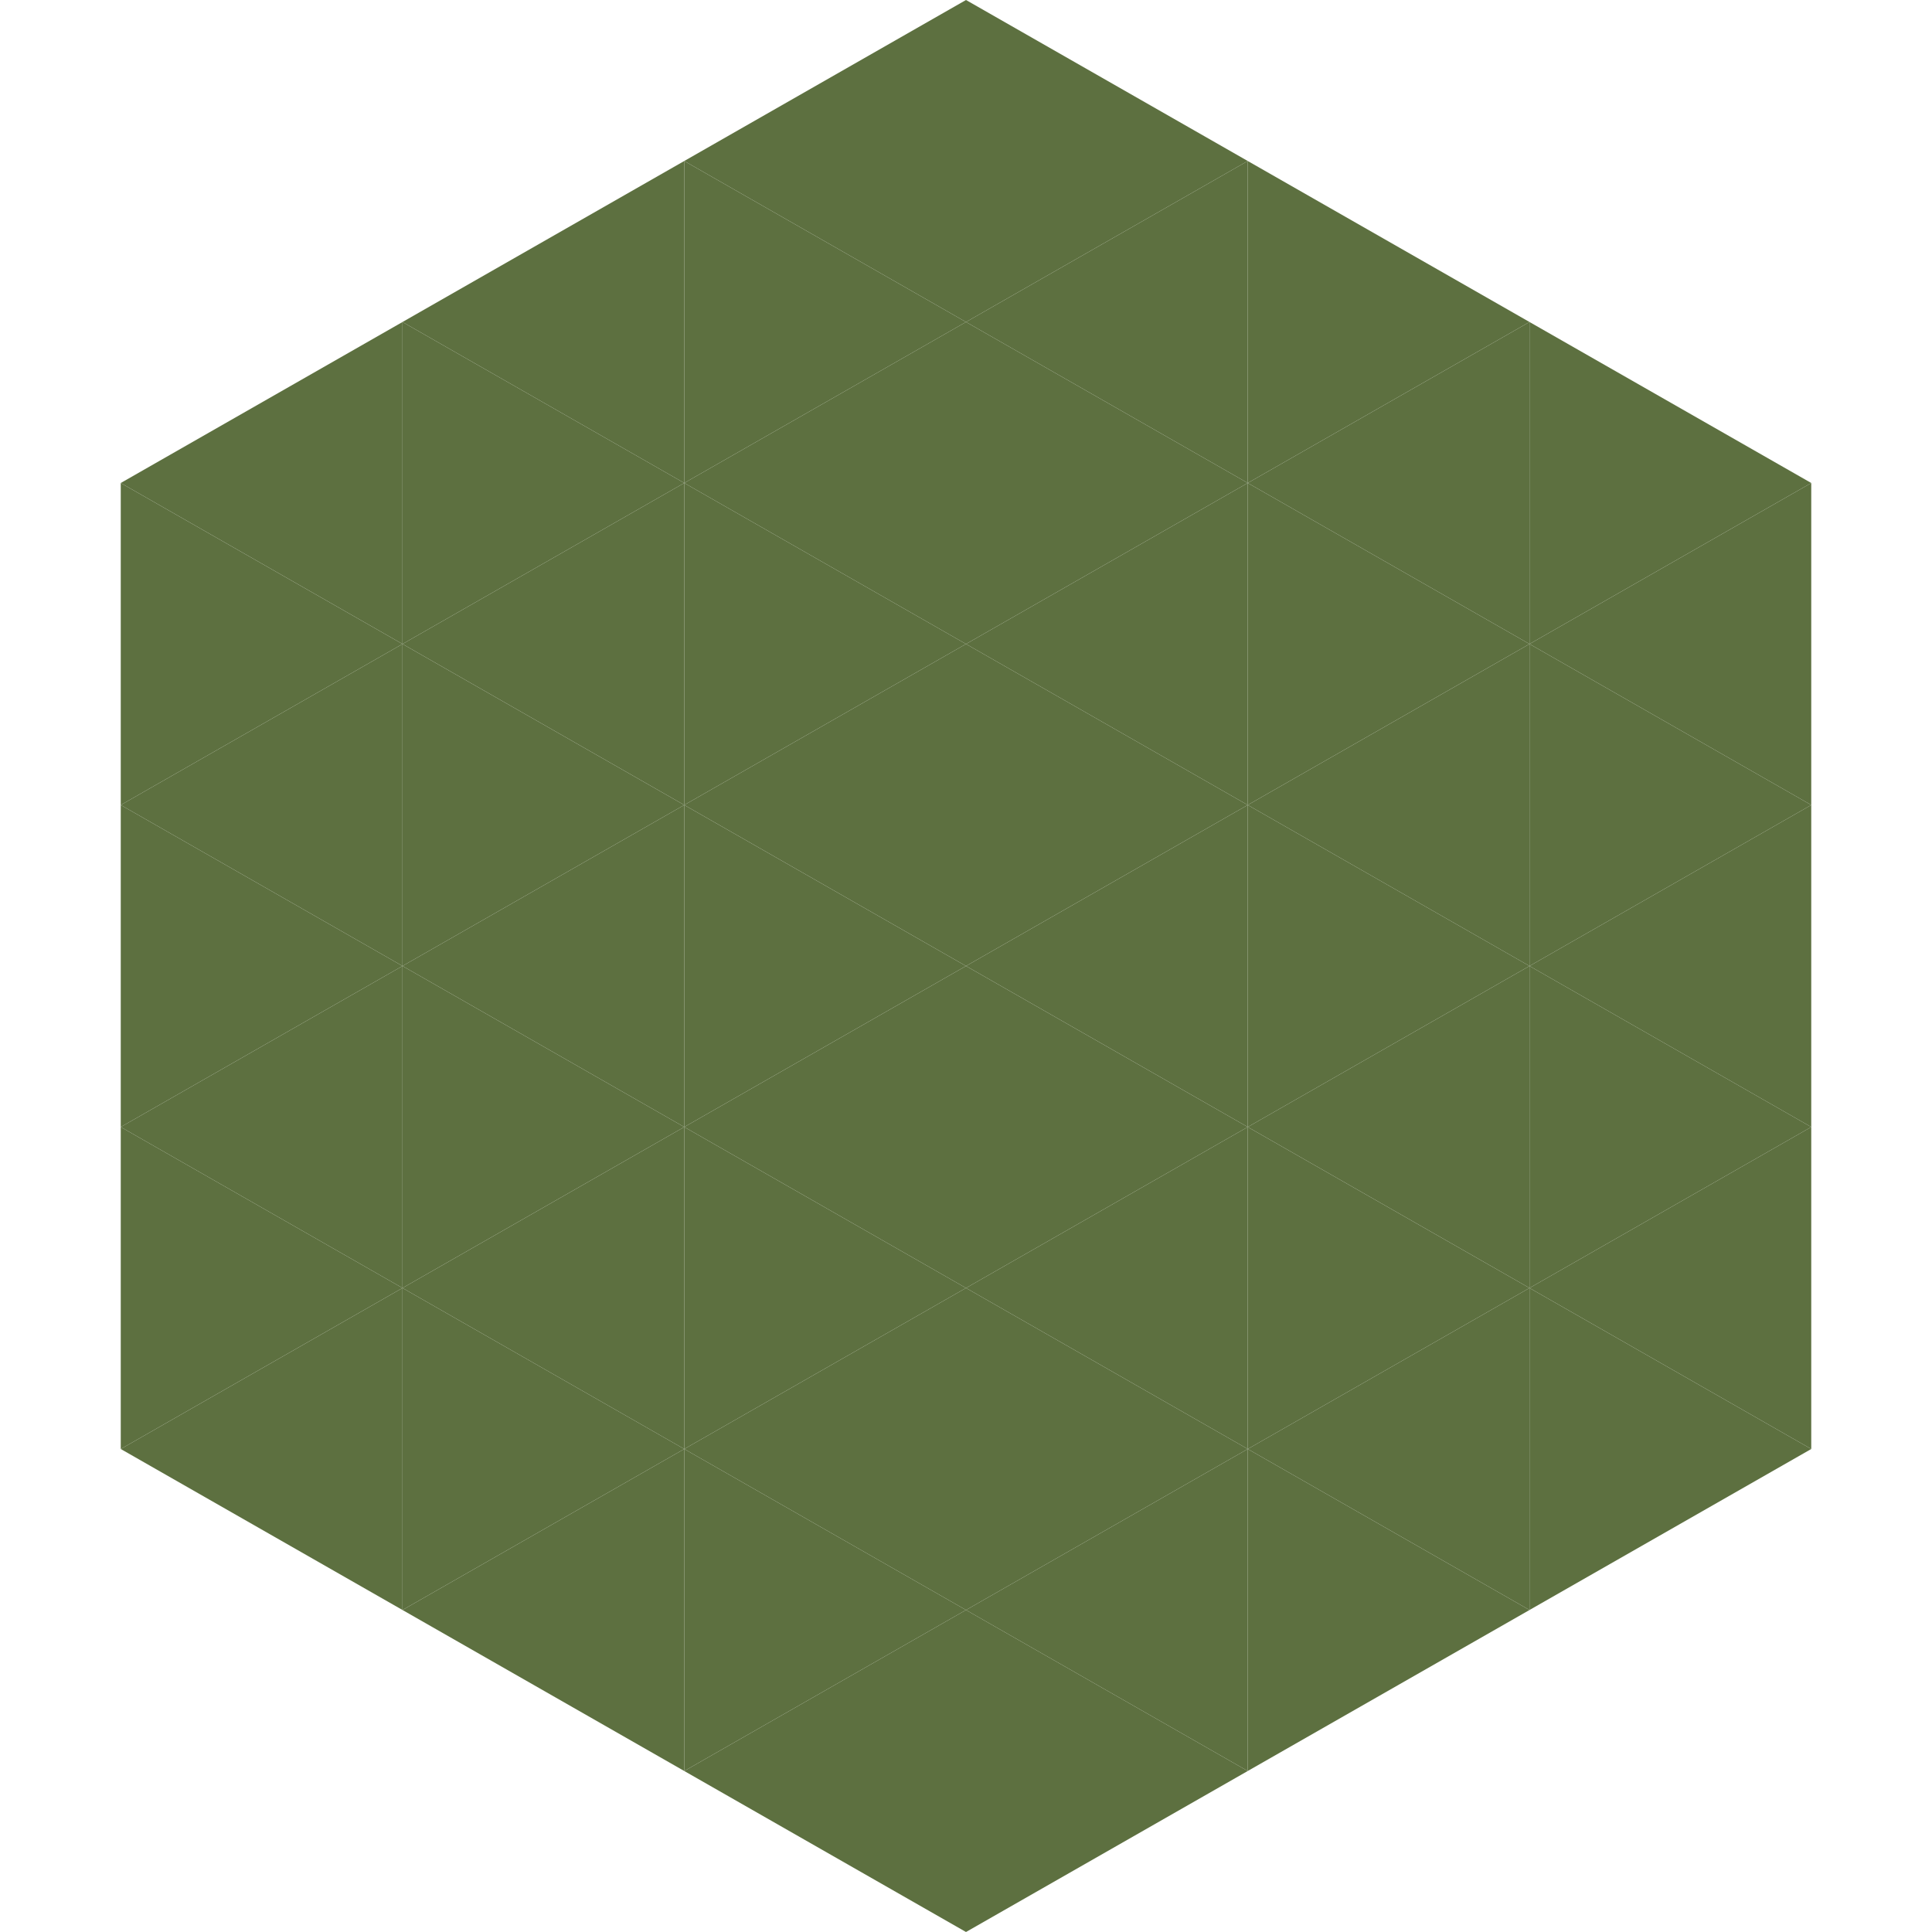 <?xml version="1.0"?>
<!-- Generated by SVGo -->
<svg width="240" height="240"
     xmlns="http://www.w3.org/2000/svg"
     xmlns:xlink="http://www.w3.org/1999/xlink">
<polygon points="50,40 15,60 50,80" style="fill:rgb(93,112,64)" />
<polygon points="190,40 225,60 190,80" style="fill:rgb(93,112,64)" />
<polygon points="15,60 50,80 15,100" style="fill:rgb(93,112,64)" />
<polygon points="225,60 190,80 225,100" style="fill:rgb(93,112,64)" />
<polygon points="50,80 15,100 50,120" style="fill:rgb(93,112,64)" />
<polygon points="190,80 225,100 190,120" style="fill:rgb(93,112,64)" />
<polygon points="15,100 50,120 15,140" style="fill:rgb(93,112,64)" />
<polygon points="225,100 190,120 225,140" style="fill:rgb(93,112,64)" />
<polygon points="50,120 15,140 50,160" style="fill:rgb(93,112,64)" />
<polygon points="190,120 225,140 190,160" style="fill:rgb(93,112,64)" />
<polygon points="15,140 50,160 15,180" style="fill:rgb(93,112,64)" />
<polygon points="225,140 190,160 225,180" style="fill:rgb(93,112,64)" />
<polygon points="50,160 15,180 50,200" style="fill:rgb(93,112,64)" />
<polygon points="190,160 225,180 190,200" style="fill:rgb(93,112,64)" />
<polygon points="15,180 50,200 15,220" style="fill:rgb(255,255,255); fill-opacity:0" />
<polygon points="225,180 190,200 225,220" style="fill:rgb(255,255,255); fill-opacity:0" />
<polygon points="50,0 85,20 50,40" style="fill:rgb(255,255,255); fill-opacity:0" />
<polygon points="190,0 155,20 190,40" style="fill:rgb(255,255,255); fill-opacity:0" />
<polygon points="85,20 50,40 85,60" style="fill:rgb(93,112,64)" />
<polygon points="155,20 190,40 155,60" style="fill:rgb(93,112,64)" />
<polygon points="50,40 85,60 50,80" style="fill:rgb(93,112,64)" />
<polygon points="190,40 155,60 190,80" style="fill:rgb(93,112,64)" />
<polygon points="85,60 50,80 85,100" style="fill:rgb(93,112,64)" />
<polygon points="155,60 190,80 155,100" style="fill:rgb(93,112,64)" />
<polygon points="50,80 85,100 50,120" style="fill:rgb(93,112,64)" />
<polygon points="190,80 155,100 190,120" style="fill:rgb(93,112,64)" />
<polygon points="85,100 50,120 85,140" style="fill:rgb(93,112,64)" />
<polygon points="155,100 190,120 155,140" style="fill:rgb(93,112,64)" />
<polygon points="50,120 85,140 50,160" style="fill:rgb(93,112,64)" />
<polygon points="190,120 155,140 190,160" style="fill:rgb(93,112,64)" />
<polygon points="85,140 50,160 85,180" style="fill:rgb(93,112,64)" />
<polygon points="155,140 190,160 155,180" style="fill:rgb(93,112,64)" />
<polygon points="50,160 85,180 50,200" style="fill:rgb(93,112,64)" />
<polygon points="190,160 155,180 190,200" style="fill:rgb(93,112,64)" />
<polygon points="85,180 50,200 85,220" style="fill:rgb(93,112,64)" />
<polygon points="155,180 190,200 155,220" style="fill:rgb(93,112,64)" />
<polygon points="120,0 85,20 120,40" style="fill:rgb(93,112,64)" />
<polygon points="120,0 155,20 120,40" style="fill:rgb(93,112,64)" />
<polygon points="85,20 120,40 85,60" style="fill:rgb(93,112,64)" />
<polygon points="155,20 120,40 155,60" style="fill:rgb(93,112,64)" />
<polygon points="120,40 85,60 120,80" style="fill:rgb(93,112,64)" />
<polygon points="120,40 155,60 120,80" style="fill:rgb(93,112,64)" />
<polygon points="85,60 120,80 85,100" style="fill:rgb(93,112,64)" />
<polygon points="155,60 120,80 155,100" style="fill:rgb(93,112,64)" />
<polygon points="120,80 85,100 120,120" style="fill:rgb(93,112,64)" />
<polygon points="120,80 155,100 120,120" style="fill:rgb(93,112,64)" />
<polygon points="85,100 120,120 85,140" style="fill:rgb(93,112,64)" />
<polygon points="155,100 120,120 155,140" style="fill:rgb(93,112,64)" />
<polygon points="120,120 85,140 120,160" style="fill:rgb(93,112,64)" />
<polygon points="120,120 155,140 120,160" style="fill:rgb(93,112,64)" />
<polygon points="85,140 120,160 85,180" style="fill:rgb(93,112,64)" />
<polygon points="155,140 120,160 155,180" style="fill:rgb(93,112,64)" />
<polygon points="120,160 85,180 120,200" style="fill:rgb(93,112,64)" />
<polygon points="120,160 155,180 120,200" style="fill:rgb(93,112,64)" />
<polygon points="85,180 120,200 85,220" style="fill:rgb(93,112,64)" />
<polygon points="155,180 120,200 155,220" style="fill:rgb(93,112,64)" />
<polygon points="120,200 85,220 120,240" style="fill:rgb(93,112,64)" />
<polygon points="120,200 155,220 120,240" style="fill:rgb(93,112,64)" />
<polygon points="85,220 120,240 85,260" style="fill:rgb(255,255,255); fill-opacity:0" />
<polygon points="155,220 120,240 155,260" style="fill:rgb(255,255,255); fill-opacity:0" />
</svg>
